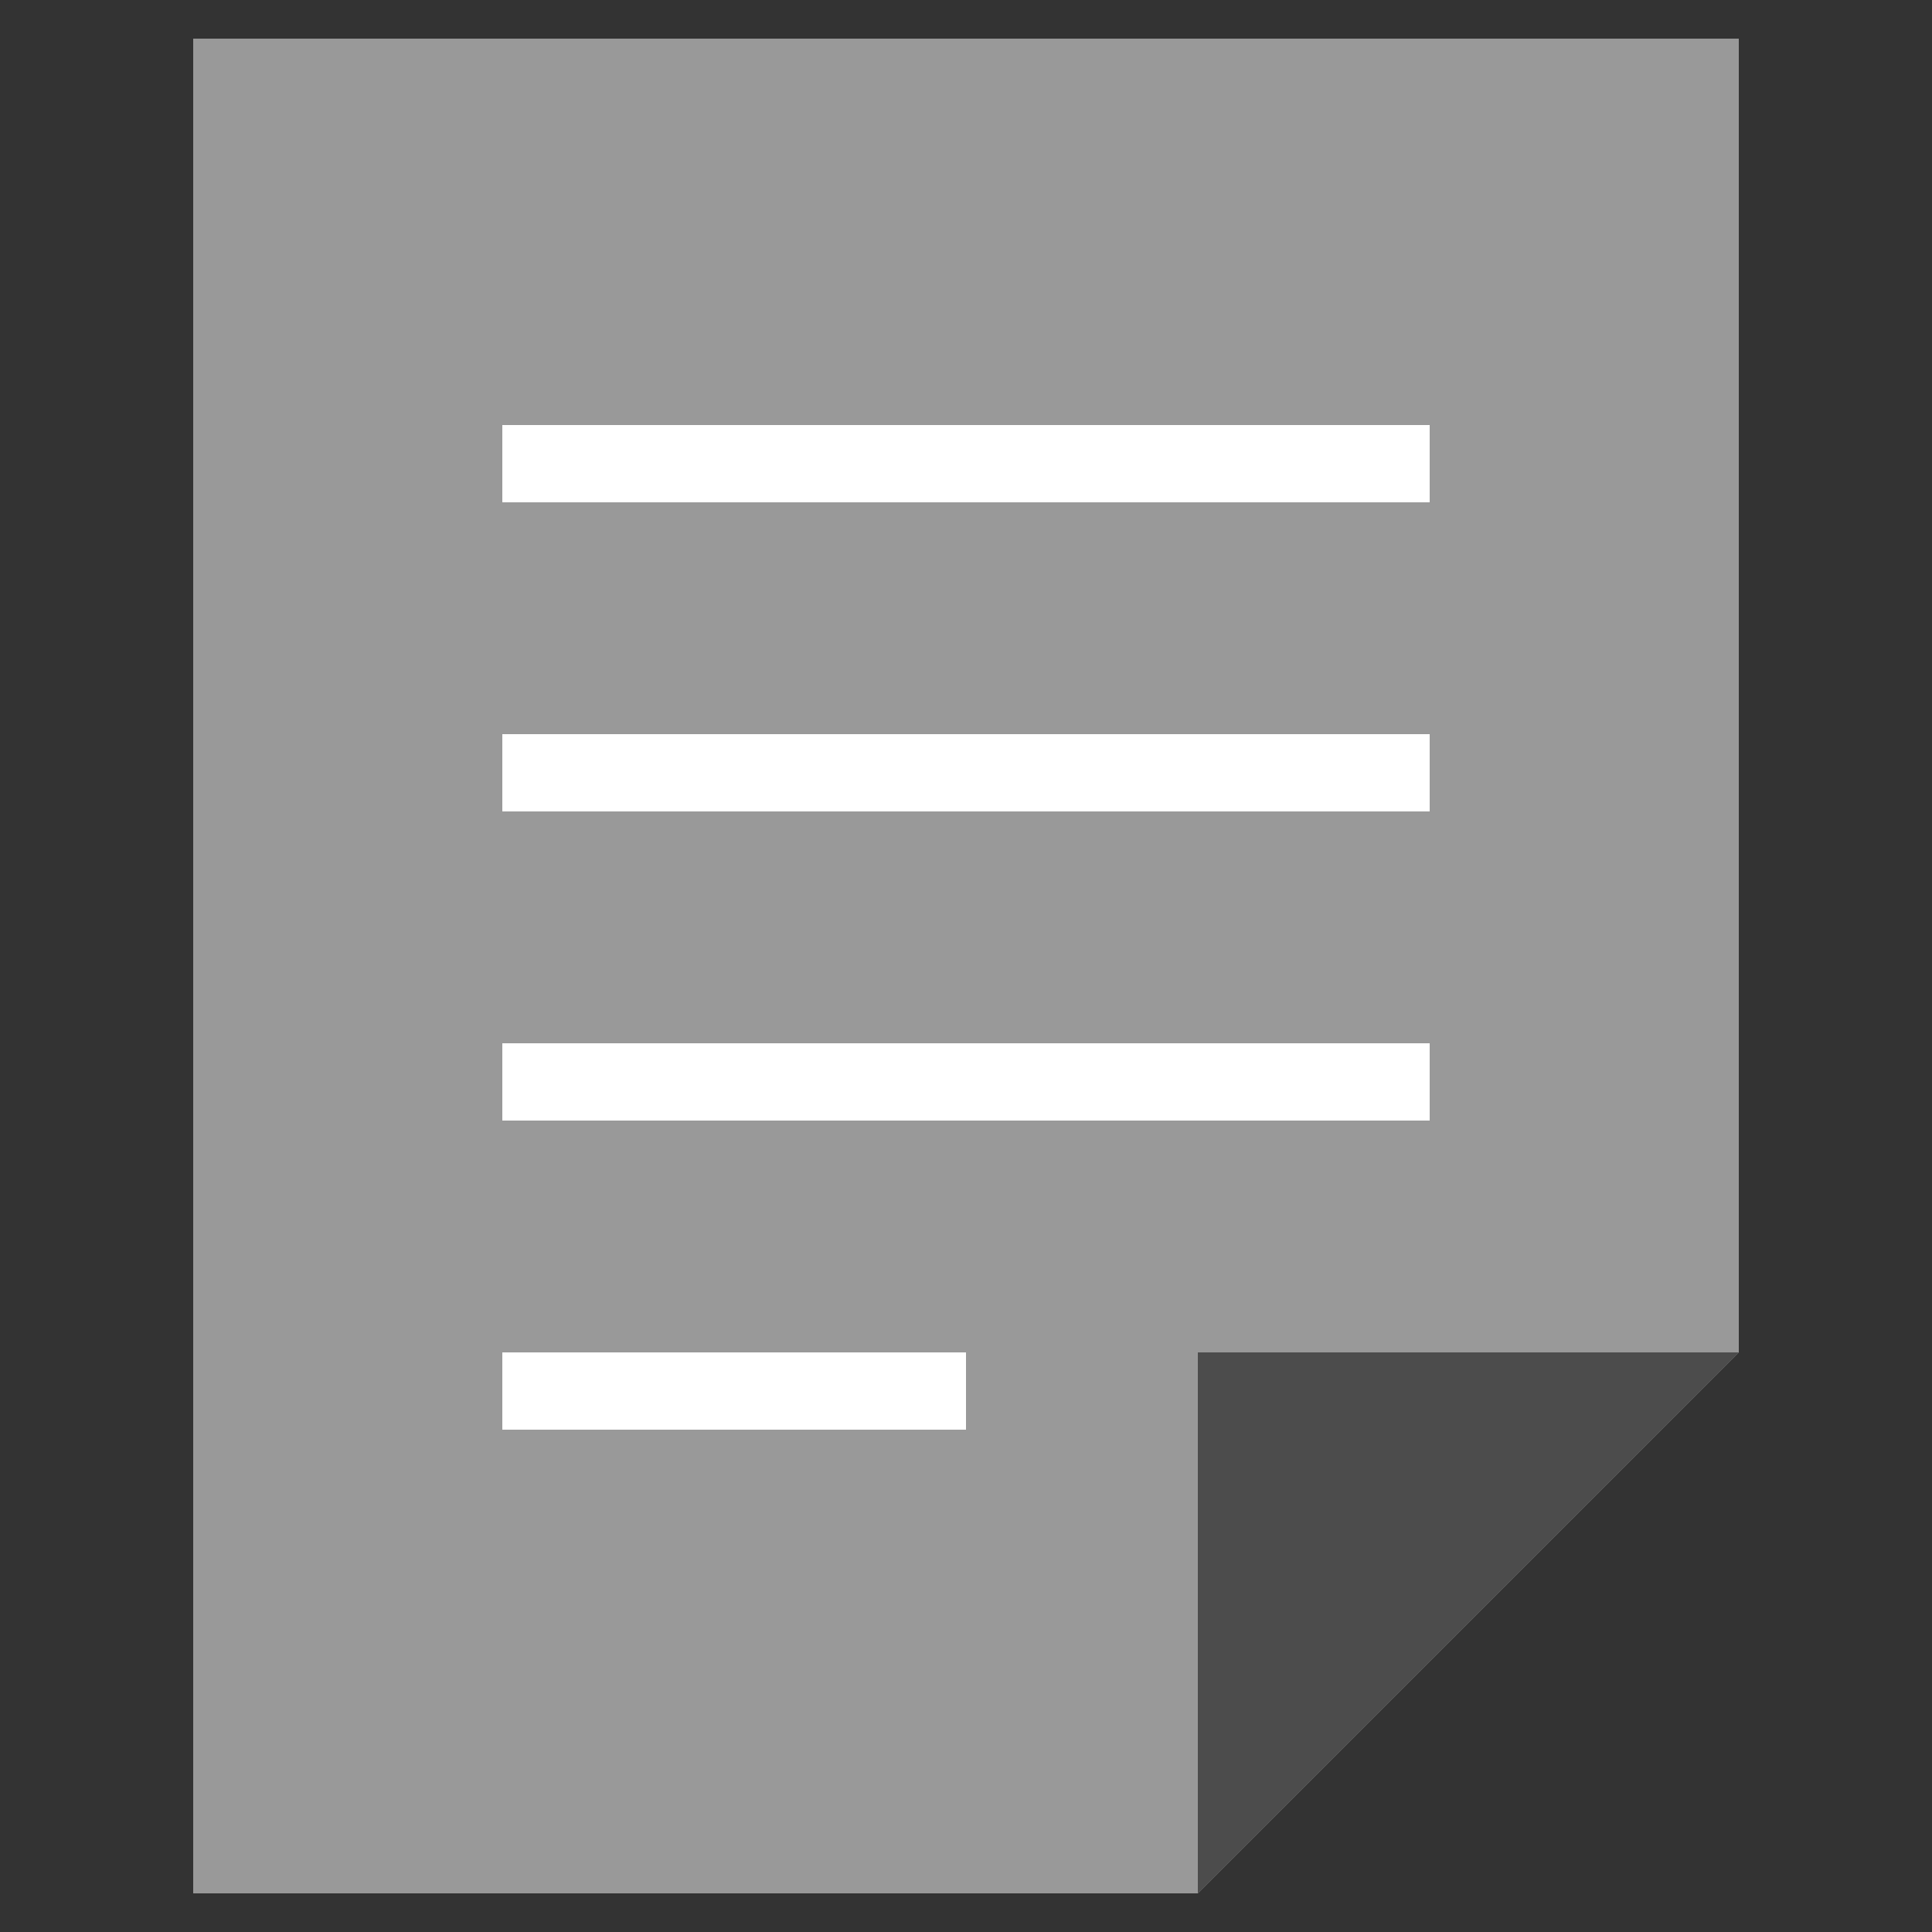 <?xml version="1.0" encoding="utf-8"?>
<!-- Generator: Adobe Illustrator 20.0.0, SVG Export Plug-In . SVG Version: 6.00 Build 0)  -->
<svg version="1.1" id="レイヤー_1" xmlns="http://www.w3.org/2000/svg" xmlns:xlink="http://www.w3.org/1999/xlink" x="0px"
	 y="0px" viewBox="0 0 25 25" style="enable-background:new 0 0 25 25;" xml:space="preserve">
<rect x="0" y="0" width="25" height="25" fill="#333333" stroke="none"/>
<style type="text/css">
	.st0{fill:none;}
	.st1{fill:#999999;}
	.st2{fill:none;stroke:#FFFFFF;stroke-miterlimit:10;}
	.st3{fill:#4C4C4C;}
</style>
<rect y="0" class="st0" width="25" height="25"/>
<g>
	<polygon class="st1" points="2.5,24.5 2.5,0.5 22.5,0.5 22.5,17.5 15.5,24.5 	"/>
	<line class="st2" x1="6.5" y1="6" x2="18.5" y2="6"/>
	<line class="st2" x1="6.5" y1="10" x2="18.5" y2="10"/>
	<line class="st2" x1="6.5" y1="14" x2="18.5" y2="14"/>
	<line class="st2" x1="6.5" y1="18" x2="12.5" y2="18"/>
	<polygon class="st3" points="15.5,24.5 15.5,17.5 22.5,17.5 	"/>
</g>
</svg>
